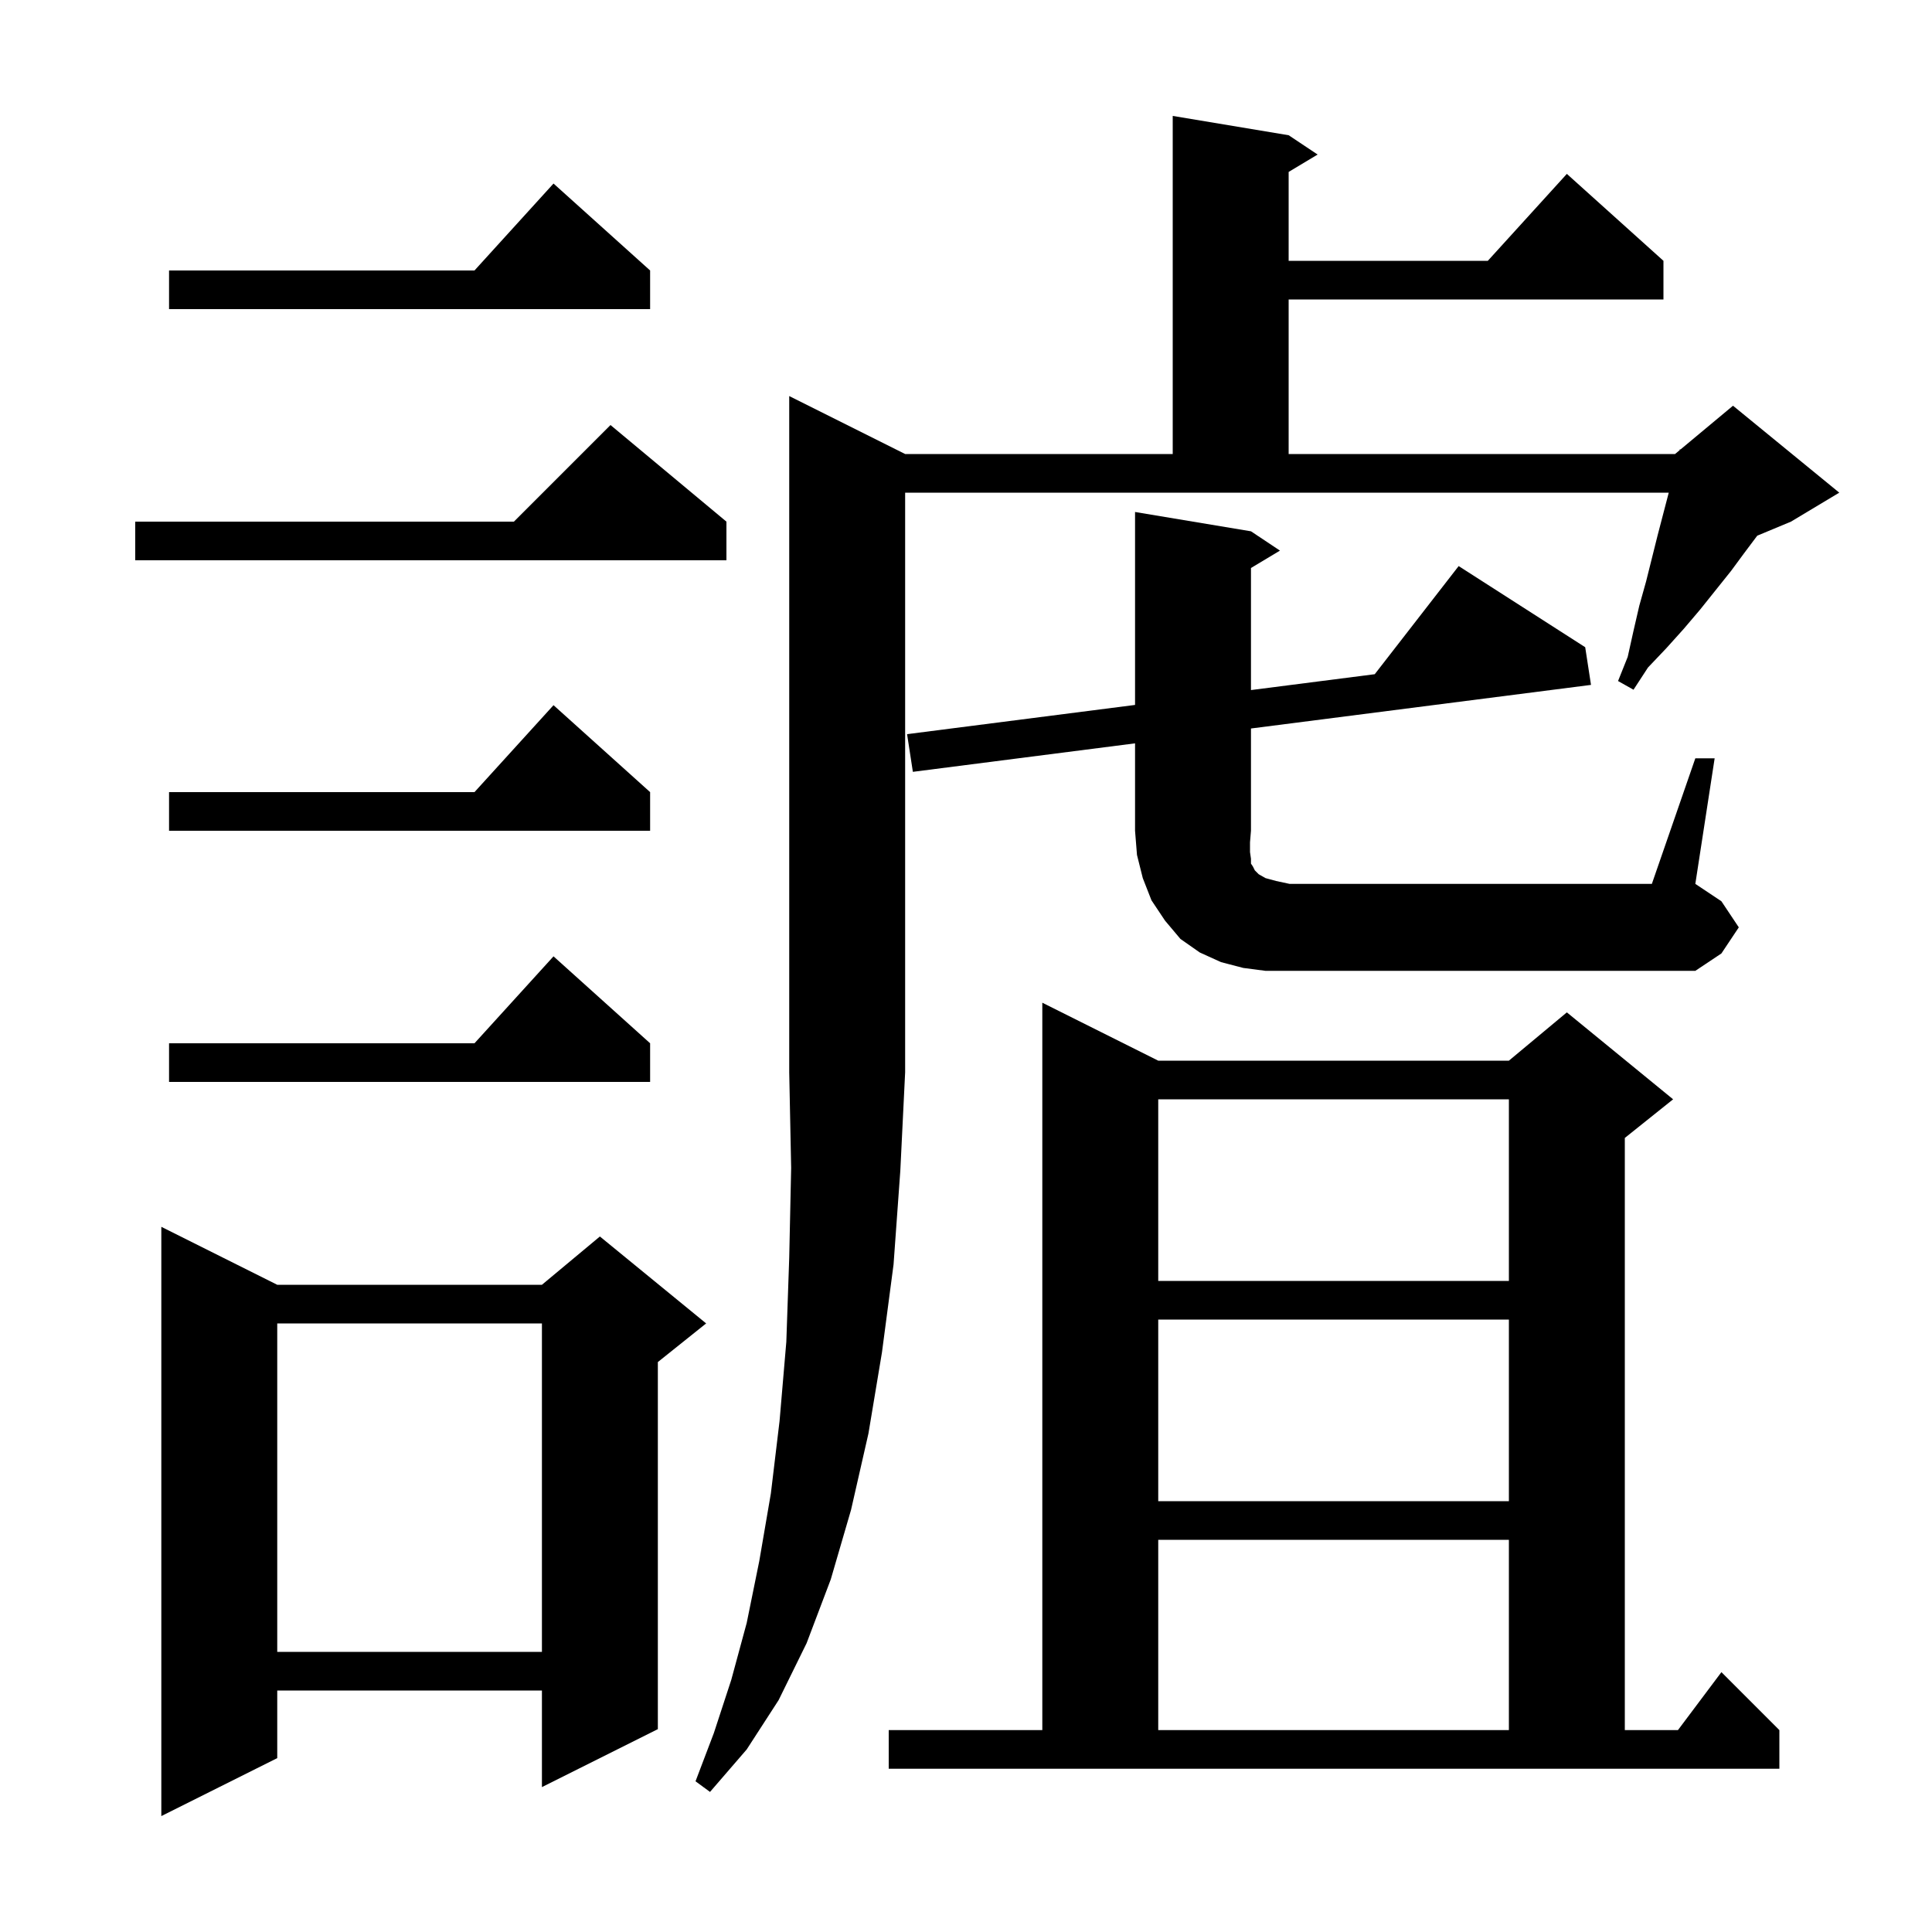 <svg xmlns="http://www.w3.org/2000/svg" xmlns:xlink="http://www.w3.org/1999/xlink" version="1.1" baseProfile="full" viewBox="0 0 200 200" width="200" height="200">
<g fill="black">
<path d="M 28.7 133.0 L 56.1 133.0 L 62.1 128.0 L 73.1 137.0 L 68.1 141.0 L 68.1 179.0 L 56.1 185.0 L 56.1 175.0 L 28.7 175.0 L 28.7 182.0 L 16.7 188.0 L 16.7 127.0 Z M 93.7 47.0 L 121.4 47.0 L 121.4 12.0 L 133.4 14.0 L 136.4 16.0 L 133.4 17.8 L 133.4 27.0 L 154.018 27.0 L 162.2 18.0 L 172.2 27.0 L 172.2 31.0 L 133.4 31.0 L 133.4 47.0 L 173.4 47.0 L 173.875 46.604 L 173.9 46.5 L 173.965 46.529 L 179.4 42.0 L 190.4 51.0 L 185.4 54.0 L 181.909 55.455 L 180.6 57.2 L 179.2 59.1 L 176.0 63.1 L 174.3 65.1 L 172.5 67.1 L 170.6 69.1 L 169.1 71.4 L 167.5 70.5 L 168.5 68.0 L 169.1 65.3 L 169.7 62.7 L 170.4 60.2 L 171.6 55.4 L 172.748 51.0 L 93.7 51.0 L 93.7 111.0 L 93.2 121.2 L 92.5 130.9 L 91.3 140.0 L 89.9 148.4 L 88.1 156.3 L 86.0 163.5 L 83.5 170.1 L 80.6 176.0 L 77.3 181.1 L 73.5 185.5 L 72.0 184.4 L 73.9 179.4 L 75.7 173.9 L 77.3 168.0 L 78.6 161.6 L 79.8 154.6 L 80.7 147.1 L 81.4 138.9 L 81.7 130.2 L 81.9 120.9 L 81.7 111.0 L 81.7 41.0 Z M 92.0 179.1 L 107.9 179.1 L 107.9 103.8 L 119.9 109.8 L 156.2 109.8 L 162.2 104.8 L 173.2 113.8 L 168.2 117.8 L 168.2 179.1 L 173.7 179.1 L 178.2 173.1 L 184.2 179.1 L 184.2 183.1 L 92.0 183.1 Z M 119.9 159.4 L 119.9 179.1 L 156.2 179.1 L 156.2 159.4 Z M 28.7 137.0 L 28.7 171.0 L 56.1 171.0 L 56.1 137.0 Z M 119.9 136.6 L 119.9 155.4 L 156.2 155.4 L 156.2 136.6 Z M 119.9 113.8 L 119.9 132.6 L 156.2 132.6 L 156.2 113.8 Z M 67.3 108.0 L 67.3 112.0 L 17.5 112.0 L 17.5 108.0 L 49.118 108.0 L 57.3 99.0 Z M 175.5 78.5 L 177.5 78.5 L 175.5 91.5 L 178.2 93.3 L 180.0 96.0 L 178.2 98.7 L 175.5 100.5 L 131.0 100.5 L 128.7 100.2 L 126.4 99.6 L 124.2 98.6 L 122.2 97.2 L 120.6 95.3 L 119.2 93.2 L 118.3 90.9 L 117.7 88.5 L 117.5 86.0 L 117.5 76.951 L 94.5 79.9 L 93.9 76.0 L 117.5 72.974 L 117.5 53.0 L 129.5 55.0 L 132.5 57.0 L 129.5 58.8 L 129.5 71.436 L 142.313 69.793 L 151.0 58.6 L 164.1 67.0 L 164.7 70.9 L 129.5 75.413 L 129.5 86.0 L 129.4 87.2 L 129.4 88.2 L 129.5 88.9 L 129.5 89.4 L 129.7 89.7 L 129.9 90.1 L 130.3 90.5 L 131.0 90.9 L 132.1 91.2 L 133.5 91.5 L 171.0 91.5 Z M 67.3 82.0 L 67.3 86.0 L 17.5 86.0 L 17.5 82.0 L 49.118 82.0 L 57.3 73.0 Z M 75.2 54.0 L 75.2 58.0 L 14.0 58.0 L 14.0 54.0 L 53.2 54.0 L 63.2 44.0 Z M 67.3 28.0 L 67.3 32.0 L 17.5 32.0 L 17.5 28.0 L 49.118 28.0 L 57.3 19.0 Z " />
</g>
</svg>
